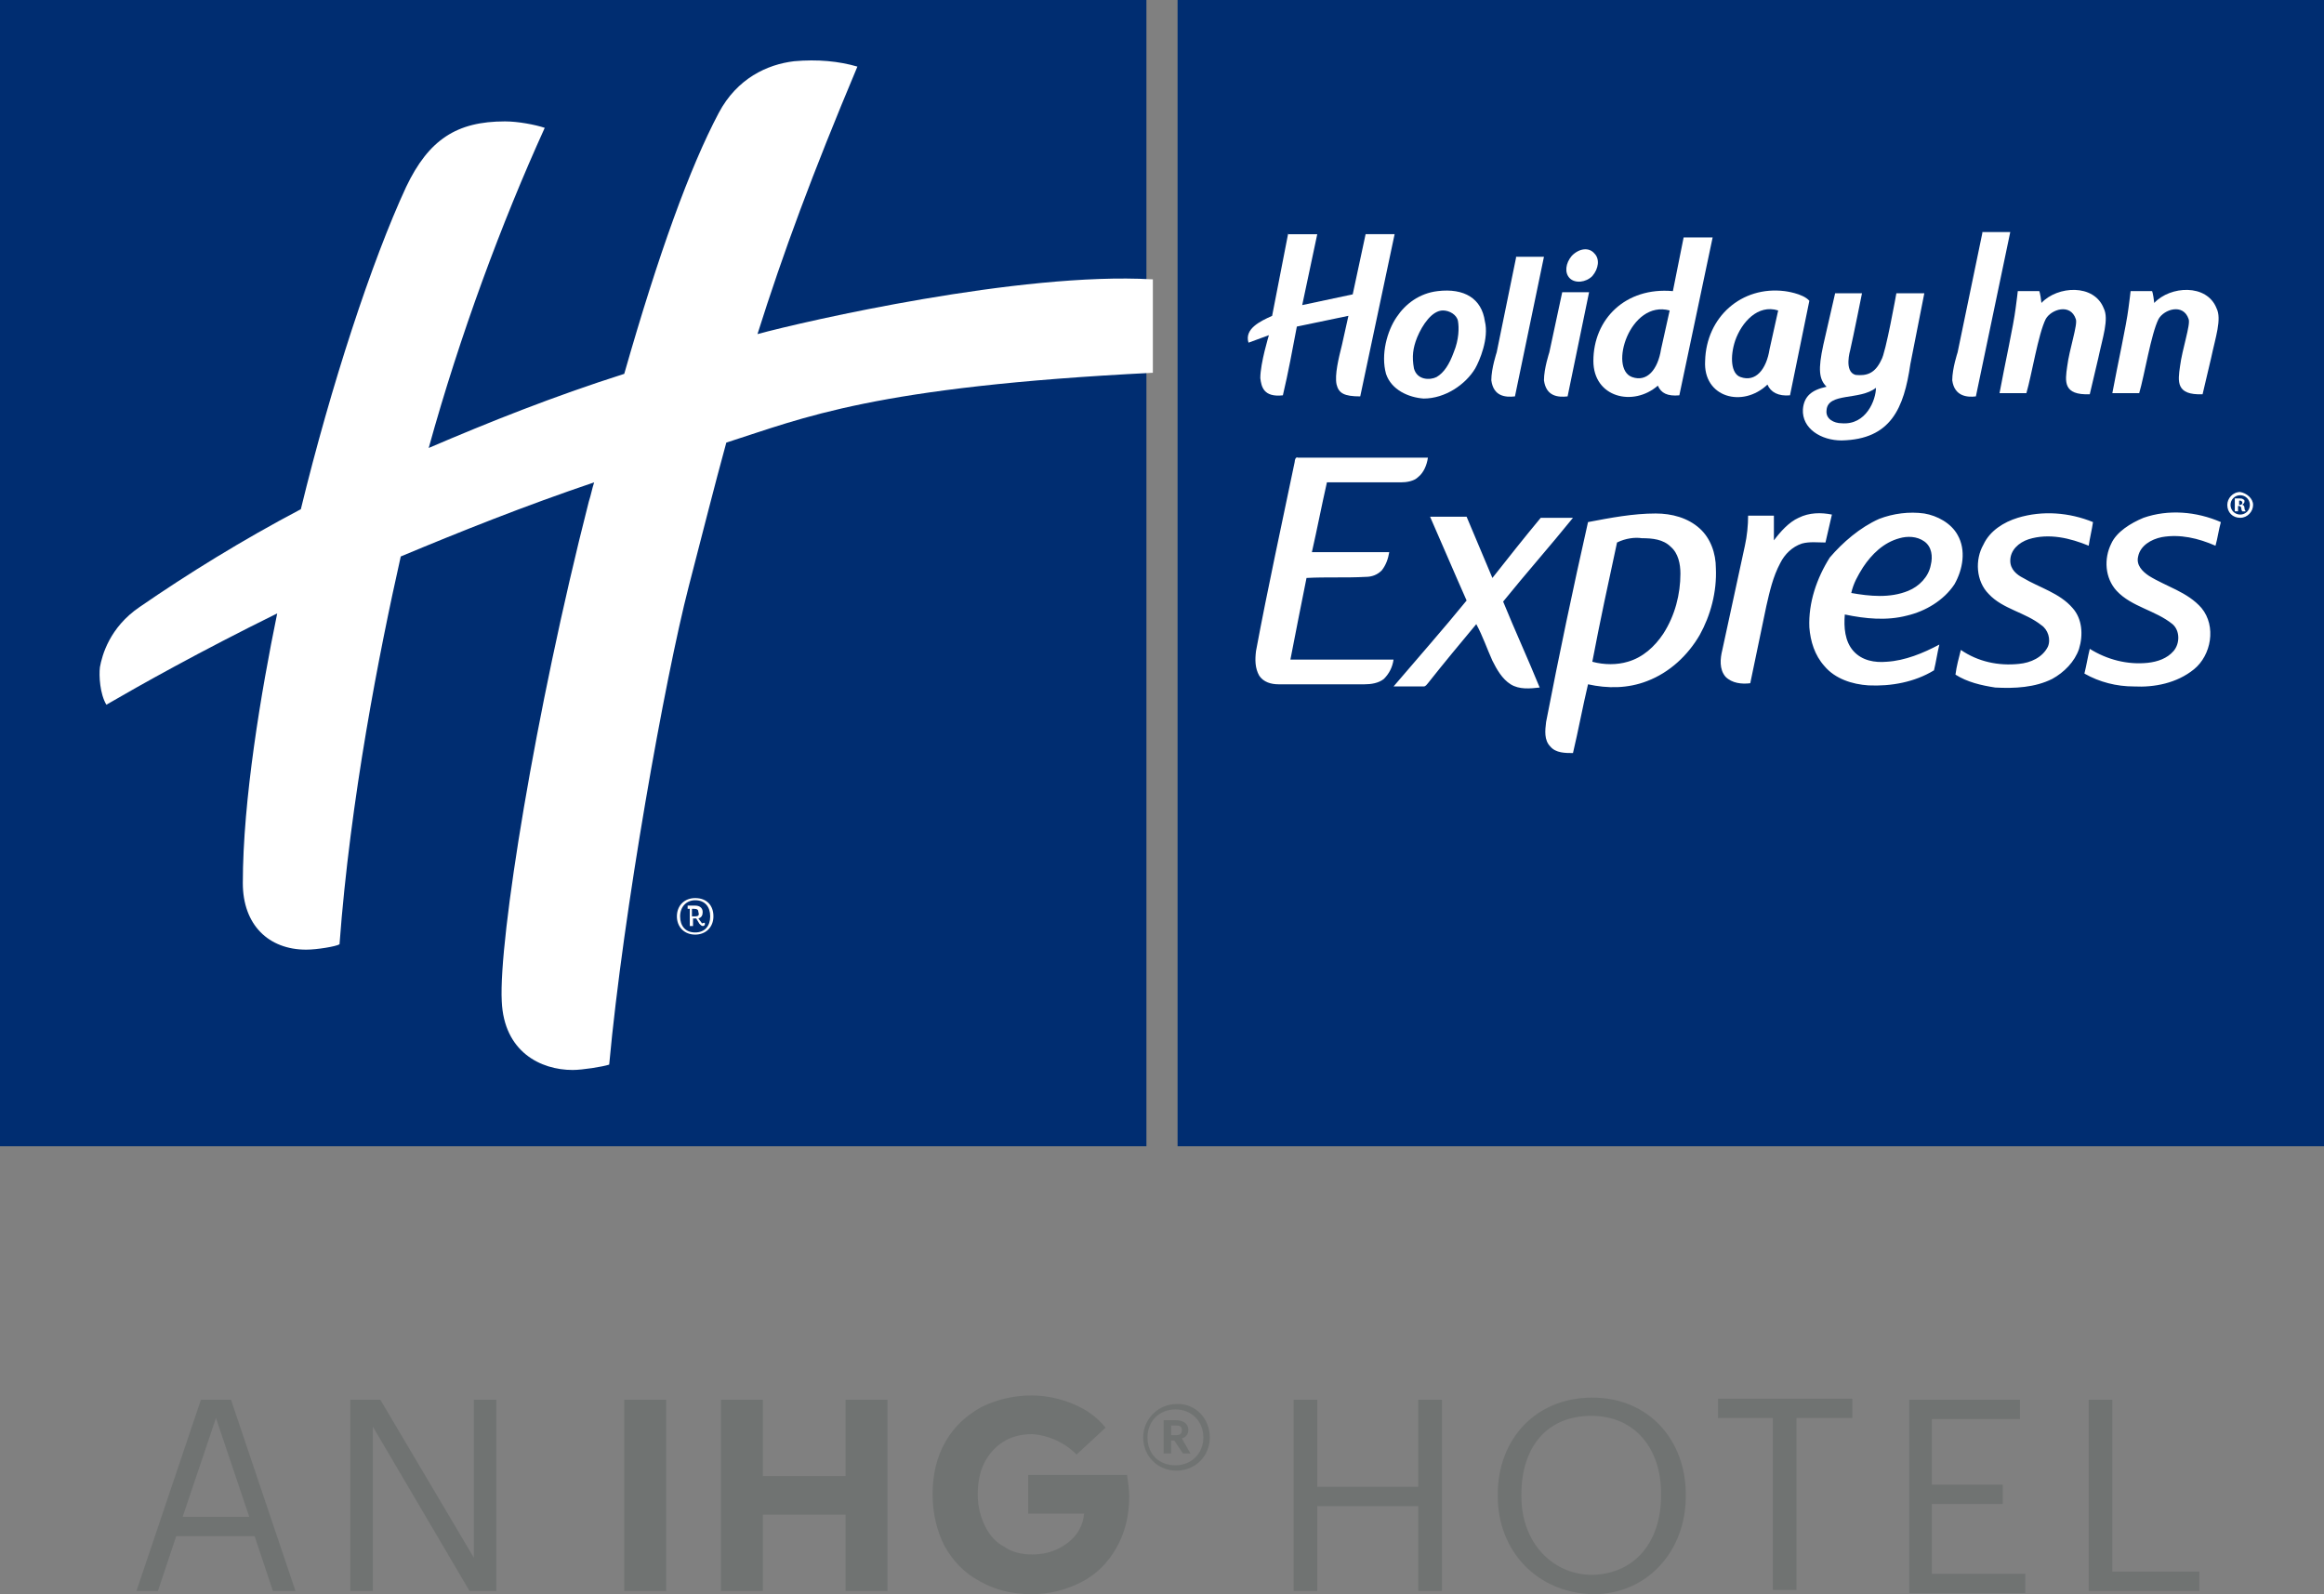 <svg xmlns="http://www.w3.org/2000/svg" id="Laag_1" viewBox="77.85 127.8 216.3 148.4"><rect x="77.85" y="127.8" width="216.3" height="148.4" fill="#808080" stroke="none"/><rect x="77.85" y="127.8" width="106.7" height="106.7" style="fill:#002d71;"/><rect x="187.45" y="127.8" width="106.7" height="106.7" style="fill:#002d71;"/><g><path d="m185.05,153.8c-12.2-.7-32.3,3.9-36.7,5.1,2.4-7.6,5.1-14.9,9.3-24.9-1.7-.5-3.7-.7-5.9-.5-2.5.3-5.3,1.6-7,4.8-2.7,5.1-5.6,13.1-8.8,24.3-6.6,2.1-12.6,4.5-18.2,6.9,2.9-10.5,6.8-21,10.8-29.8-.9-.3-2.5-.6-3.7-.6-4.5,0-7.1,1.7-9.2,6.1-3.2,6.9-7,18.5-9.8,30-5.5,2.9-10.5,6-15,9.1-2.8,1.9-3.5,4.5-3.7,5.6-.1.8,0,2.5.6,3.5,3.1-1.8,8.6-4.9,15.9-8.5-1.5,7.3-3.2,17.4-3.2,25.1,0,3.9,2.4,6.2,5.9,6.2,1,0,2.8-.3,3.1-.5,1-13.5,3.7-27.2,5.7-36.1,5.5-2.3,11.5-4.7,18-6.9-.2.6-.3,1.2-.5,1.8-5,19.6-8.4,40.8-8.1,46.5.2,4.7,3.6,6.4,6.6,6.4.9,0,2.8-.3,3.4-.5,1.3-14.2,5.2-36,7.4-44.5,1.3-5,2.4-9.4,3.5-13.4,7.2-2.3,13.7-5.2,39.7-6.5v-8.7h-.1Z" style="fill:#fff;"/><path d="m142.55,211.4c-1,0-1.7.7-1.7,1.7s.7,1.7,1.7,1.7,1.7-.7,1.7-1.7c0-1-.6-1.7-1.7-1.7Zm0,3.2c-.9,0-1.4-.6-1.4-1.5s.6-1.5,1.4-1.5c.9,0,1.4.6,1.4,1.5s-.5,1.5-1.4,1.5Z" style="fill:#fff;"/><path d="m143.15,213.7l-.3-.4c.3-.1.4-.3.4-.6,0-.4-.3-.6-.7-.6h-.7v.3h.2v1.6h.3v-.7h.3l.3.5c.1.1.2.2.3.2s.1,0,.2-.1v-.2h-.1q-.2.1-.2,0Zm-.6-.6h-.3v-.7h.2c.3,0,.4.1.4.3.1.3,0,.4-.3.4Z" style="fill:#fff;"/></g><path d="m198.25,258.1h2.2v8.1h9.4v-8.1h2.2v17.8h-2.2v-7.9h-9.4v7.9h-2.2v-17.8h0Zm19,9v-.2c0-5.1,3.5-9,8.8-9s8.7,4,8.7,9v.2c0,5-3.5,9.1-8.6,9.1-5.3-.1-8.9-4.1-8.9-9.1m15.2-.1v-.2c0-4-2.3-7.2-6.5-7.2s-6.5,3-6.5,7.3v.2c0,4.3,2.9,7.3,6.6,7.3,4-.1,6.4-3.1,6.4-7.4m10.5-7.2h-5.2v-1.8h12.5v1.8h-5.2v16h-2.2v-16h.1Zm12.5-1.7h10.4v1.8h-8.2v6.1h6.6v1.8h-6.6v6.5h8.7v1.8h-10.8v-18h-.1Zm16.8,0h2.2v16h8.1v1.8h-10.3v-17.8Zm-175.7,0h2.8l6,17.8h-2.1l-1.7-5.1h-7.3l-1.7,5.1h-2l6-17.8Zm-1.7,10.9h6.2l-3.1-9.2-3.1,9.2Zm15.6-10.9h2.8l8.7,14.7v-14.7h2.1v17.8h-2.5l-9-15.3v15.3h-2.1v-17.8Zm29.4,17.8h-3.9v-17.8h3.9v17.8Zm5.2-17.8h3.8v7.1h7.7v-7.1h3.9v17.8h-3.9v-7.1h-7.7v7.1h-3.9v-17.8h.1Zm33,5.1l2.7-2.5c-.8-1-1.8-1.7-3-2.2s-2.5-.8-3.9-.8c-1.7,0-3.3.4-4.7,1.1-1.4.8-2.5,1.8-3.3,3.2s-1.2,3-1.2,4.9c0,1.8.4,3.4,1.1,4.8.8,1.4,1.8,2.5,3.3,3.3,1.4.8,3,1.2,4.8,1.2,1.7,0,3.2-.4,4.6-1.1,1.4-.7,2.5-1.8,3.3-3.2s1.2-3,1.2-4.8c0-.6-.1-1.3-.2-2h-9.2v3.6h5.2c-.1,1.1-.6,2-1.5,2.7s-2,1.1-3.3,1.1c-1,0-1.9-.2-2.6-.7-.8-.4-1.4-1.1-1.8-1.9-.4-.8-.7-1.8-.7-3,0-1.1.2-2.1.6-2.9.4-.8,1-1.5,1.8-2s1.7-.7,2.7-.7c1.4.1,2.9.7,4.1,1.9m12.4-1.6c0,1.8-1.4,3.1-3.1,3.1s-3.1-1.3-3.1-3.1c0-1.7,1.4-3.1,3.1-3.1,1.7-.1,3.1,1.3,3.1,3.1m-.6,0c0-1.5-1.1-2.6-2.6-2.6s-2.6,1.1-2.6,2.6c0,1.6,1.1,2.6,2.6,2.6s2.6-1.1,2.6-2.6m-1.2,1.5h-.7l-.8-1.2h-.3v1.2h-.7v-3.1h1.1c.7,0,1.2.3,1.2.9h0c0,.5-.3.7-.6.8l.8,1.4Zm-.8-2.2c0-.3-.2-.4-.5-.4h-.5v.9h.4c.4,0,.6-.1.6-.5h0Z" style="fill:#707372;"/><g><g><path d="m197.75,149.5l-1.5,7.7c-1.1.5-2.6,1.2-2.2,2.5l1.9-.7s-.8,2.6-.8,4c.1.8.3,1.8,2.1,1.6.5-2.1.9-4.3,1.3-6.4l4.8-1-.6,2.7c-.3,1.2-.7,2.8-.5,3.7.2.8.7,1.1,2.2,1.1l3.2-15.1h-2.7l-1.2,5.6-4.7,1,1.4-6.6h-2.7v-.1Z" style="fill:#fff; fill-rule:evenodd;"/><path d="m218.95,151.8l-1.8,8.8s-.5,1.5-.5,2.6c.2,1.5,1.3,1.6,2.2,1.5l2.7-13h-2.6v.1Z" style="fill:#fff; fill-rule:evenodd;"/><path d="m262.35,149.5l-2.3,11.1s-.5,1.5-.5,2.6c.2,1.5,1.4,1.6,2.2,1.5l3.2-15.3h-2.6v.1Z" style="fill:#fff; fill-rule:evenodd;"/><path d="m223.25,155l-1.2,5.6s-.5,1.5-.5,2.6c.2,1.5,1.3,1.6,2.2,1.5l2-9.7s-2.5,0-2.5,0Z" style="fill:#fff; fill-rule:evenodd;"/><path d="m283.65,161.1c.4-1.9,1-3.6.5-4.6-.9-2.3-4.3-2.1-5.8-.5-.1-.9-.2-1.1-.2-1.1h-2s-.1.9-.2,1.6c-.2,1.6-1,5.2-1.5,7.9h2.5c.5-1.7,1.1-5.5,1.8-6.9.5-.9,2.3-1.5,2.8,0,.2.5-.6,2.8-.8,4.4-.2,1.4-.4,2.7,2.1,2.6l.8-3.4Z" style="fill:#fff; fill-rule:evenodd;"/><path d="m273.15,161.1c.4-1.9,1-3.6.5-4.6-.9-2.3-4.3-2.1-5.8-.5-.1-.9-.2-1.1-.2-1.1h-2s-.1.9-.2,1.6c-.2,1.6-1,5.2-1.5,7.9h2.5c.5-1.7,1.1-5.5,1.8-6.9.5-.9,2.3-1.5,2.8,0,.2.5-.6,2.8-.8,4.4-.2,1.4-.4,2.7,2.1,2.6l.8-3.4Z" style="fill:#fff; fill-rule:evenodd;"/><path d="m254.35,155.1s-1,5.6-1.4,6.2c-.6,1.3-1.4,1.5-2.4,1.4-1.1-.3-.5-2.3-.5-2.3.3-1.3,1.1-5.3,1.1-5.3h-2.5l-1.1,4.8c-.5,2.3-.4,3.2.3,3.9-1.4.3-2.1.9-2.2,2.1-.1,1.8,1.7,2.9,3.6,2.9,4.6-.1,5.8-3,6.4-7.1l1.3-6.6s-2.6,0-2.6,0Zm-5.1,12.1c-.7,0-1.5-.4-1.4-1.2.1-1.7,3.1-.9,4.6-2.1,0,1.1-.9,3.5-3.2,3.3Z" style="fill:#fff;"/><path d="m232.15,163.7c.3.7.9,1,2,.9l3.1-14.7h-2.7l-1,5c-4.4-.4-7.4,2.6-7.4,6.5,0,3.4,3.7,4.3,6,2.3Zm1.1-7l-.8,3.6c-.3,1.9-1.3,3.1-2.7,2.6-2.2-.8-.2-7.2,3.5-6.2Z" style="fill:#fff;"/><path d="m242.35,163.6c.3.7,1,1.1,2.1,1l1.8-8.8c-.6-.7-2.3-.9-2.3-.9-4-.5-7.3,2.4-7.4,6.5-.2,3.4,3.5,4.4,5.8,2.2Zm-3-4.1c.6-1.7,2.1-3.4,4-2.8l-.8,3.6c-.3,1.9-1.3,3.1-2.7,2.6-.9-.3-1-1.9-.5-3.4Z" style="fill:#fff;"/><path d="m211.65,154.9c-1.7.2-3,1.2-3.8,2.4-.9,1.3-1.5,3.5-1,5.3.5,1.5,2.1,2.2,3.5,2.3,2,0,3.9-1.3,4.8-2.8.4-.7,1.3-2.8.9-4.4-.3-2.1-1.9-3.1-4.4-2.8Zm1.5,5.7c-.4,1.1-.9,1.9-1.6,2.3-.6.3-1.8.3-2.1-.8-.2-1.1-.1-1.9.3-2.9.5-1.2,1.4-2.5,2.4-2.5.6,0,1.3.4,1.4,1,.1.6.1,1.7-.4,2.9Z" style="fill:#fff;"/><path d="m226.25,151.4c.5.5.4,1.4-.2,2.1-.6.6-1.6.7-2.1.2s-.4-1.4.2-2.1c.7-.7,1.6-.8,2.1-.2Z" style="fill:#fff; fill-rule:evenodd;"/></g><g><path d="m198.35,170.8c0-.2.1-.5.3-.4h12.1c-.1.7-.4,1.4-.9,1.8-.4.4-1.1.5-1.6.5h-6.9c-.5,2.2-.9,4.3-1.4,6.5h7.2c-.1.6-.3,1.2-.7,1.7-.4.4-.9.6-1.5.6-1.8.1-3.7,0-5.5.1-.5,2.5-1,5-1.5,7.6h9.6c-.1.7-.4,1.3-.9,1.8-.5.4-1.2.5-1.8.5h-8c-.7,0-1.4-.2-1.8-.8-.4-.7-.4-1.5-.3-2.3,1.1-5.9,2.4-11.8,3.6-17.6m27.3,5.6c2.1-.4,4.2-.8,6.3-.8,1.5,0,3,.4,4.1,1.4,1,.9,1.5,2.3,1.5,3.7.1,2.2-.5,4.4-1.5,6.2-1.1,1.9-2.8,3.5-4.9,4.3-1.8.7-3.7.7-5.5.3-.5,2.1-.9,4.3-1.4,6.4-.7,0-1.6,0-2.1-.6-.6-.6-.5-1.5-.4-2.3,1.2-6.2,2.5-12.4,3.9-18.6m2.7,1.9c-.8,3.7-1.6,7.4-2.3,11.1,1.1.3,2.3.3,3.3,0,1.4-.4,2.5-1.4,3.3-2.6,1.1-1.7,1.6-3.7,1.6-5.6,0-.9-.2-1.9-.9-2.5-.7-.7-1.7-.8-2.7-.8-.6-.1-1.5,0-2.3.4m16.9-2.3c1-.5,2.1-.5,3.1-.3-.2.9-.4,1.7-.6,2.6-.7,0-1.5-.1-2.2.1-.9.3-1.6,1-2,1.8-.7,1.3-1,2.7-1.3,4-.5,2.4-1,4.8-1.5,7.2-.8.1-1.7,0-2.3-.6-.6-.7-.5-1.7-.3-2.5.7-3.2,1.4-6.5,2.1-9.7.2-.9.3-1.9.3-2.8h2.4v2.3c.6-.8,1.4-1.7,2.3-2.1m7.5.1c1.3-.5,2.8-.7,4.2-.5,1.2.2,2.5.9,3.1,2,.8,1.4.5,3.2-.3,4.6-1,1.5-2.7,2.5-4.4,2.9-1.9.5-3.9.3-5.8-.1-.1,1.2,0,2.5.8,3.4s2,1.1,3.1,1c1.7-.1,3.4-.8,4.9-1.6-.2.8-.3,1.6-.5,2.4-1.8,1.1-4,1.5-6.1,1.4-1.5-.1-3.1-.6-4.1-1.8-.9-1-1.3-2.3-1.4-3.6-.1-2.3.7-4.6,1.9-6.5,1.2-1.4,2.8-2.8,4.6-3.6m1.9,1.8c-1.5.4-2.6,1.5-3.4,2.7-.5.8-.9,1.5-1.1,2.4,1.7.3,3.6.5,5.3-.2,1-.4,1.9-1.3,2.1-2.4.2-.8.1-1.7-.6-2.2s-1.6-.5-2.3-.3m11-1.9c2.3-.7,4.8-.5,7,.4-.1.7-.3,1.5-.4,2.2-1.7-.7-3.7-1.2-5.6-.6-.9.3-1.7,1-1.7,2,0,.8.6,1.3,1.2,1.6,1.5.9,3.4,1.4,4.6,2.8.9,1,1,2.5.6,3.8-.4,1.2-1.4,2.2-2.5,2.8-1.6.8-3.5.9-5.3.8-1.3-.2-2.6-.5-3.7-1.2.1-.8.3-1.5.5-2.3,1.6,1.1,3.5,1.5,5.4,1.3,1.1-.1,2.2-.6,2.7-1.6.3-.7,0-1.6-.6-2-1.5-1.2-3.6-1.5-4.9-2.9-1.2-1.2-1.3-3.2-.5-4.6.6-1.3,1.9-2.1,3.2-2.5m11.7,0c2.3-.8,4.9-.6,7.2.4-.2.7-.3,1.5-.5,2.2-1.6-.7-3.3-1.1-5-.8-1,.2-2,.8-2.2,1.8-.2.8.4,1.4,1,1.8,1.6,1,3.6,1.5,4.9,3,1.4,1.7.9,4.4-.7,5.7-1.6,1.3-3.7,1.7-5.6,1.6-1.6,0-3.2-.4-4.6-1.2.2-.8.3-1.5.5-2.3,1.6,1,3.5,1.5,5.4,1.3.9-.1,1.8-.4,2.4-1.1.6-.7.6-1.9-.1-2.5-1.6-1.3-3.8-1.6-5.2-3.1-1.1-1.2-1.2-3-.5-4.4.5-1.1,1.8-1.9,3-2.4m-66.4-.1h3.4c.8,1.9,1.6,3.8,2.4,5.7,1.5-1.9,3-3.8,4.5-5.6h3c-2.1,2.6-4.4,5.2-6.5,7.8,1.1,2.7,2.3,5.3,3.4,8-.9.1-1.9.2-2.7-.3s-1.3-1.4-1.7-2.2c-.5-1.1-.9-2.3-1.5-3.4-1.5,1.8-3,3.6-4.5,5.5-.1.1-.2.3-.4.3h-2.8c2.3-2.7,4.6-5.3,6.8-8-1.2-2.7-2.3-5.3-3.4-7.8h0Z" style="fill:#fff;"/><path d="m287.55,174.8c0,.6-.5,1.2-1.2,1.2s-1.2-.5-1.2-1.2c0-.6.5-1.2,1.2-1.2.6.1,1.2.6,1.2,1.2Zm-2.1,0c0,.5.4.9.9.9s.9-.4.9-.9-.4-.9-.9-.9-.9.4-.9.9Zm.7.6h-.3v-1.2h.4c.2,0,.3,0,.4.1.1,0,.1.1.1.2s-.1.2-.2.3h0c.1,0,.2.1.2.3s.1.2.1.3h-.3s-.1-.1-.1-.3c0-.1-.1-.2-.2-.2h-.1v.5h0Zm0-.6h.1c.1,0,.3,0,.3-.2,0-.1-.1-.2-.2-.2h-.1v.4h-.1Z" style="fill:#fff;"/></g></g></svg>